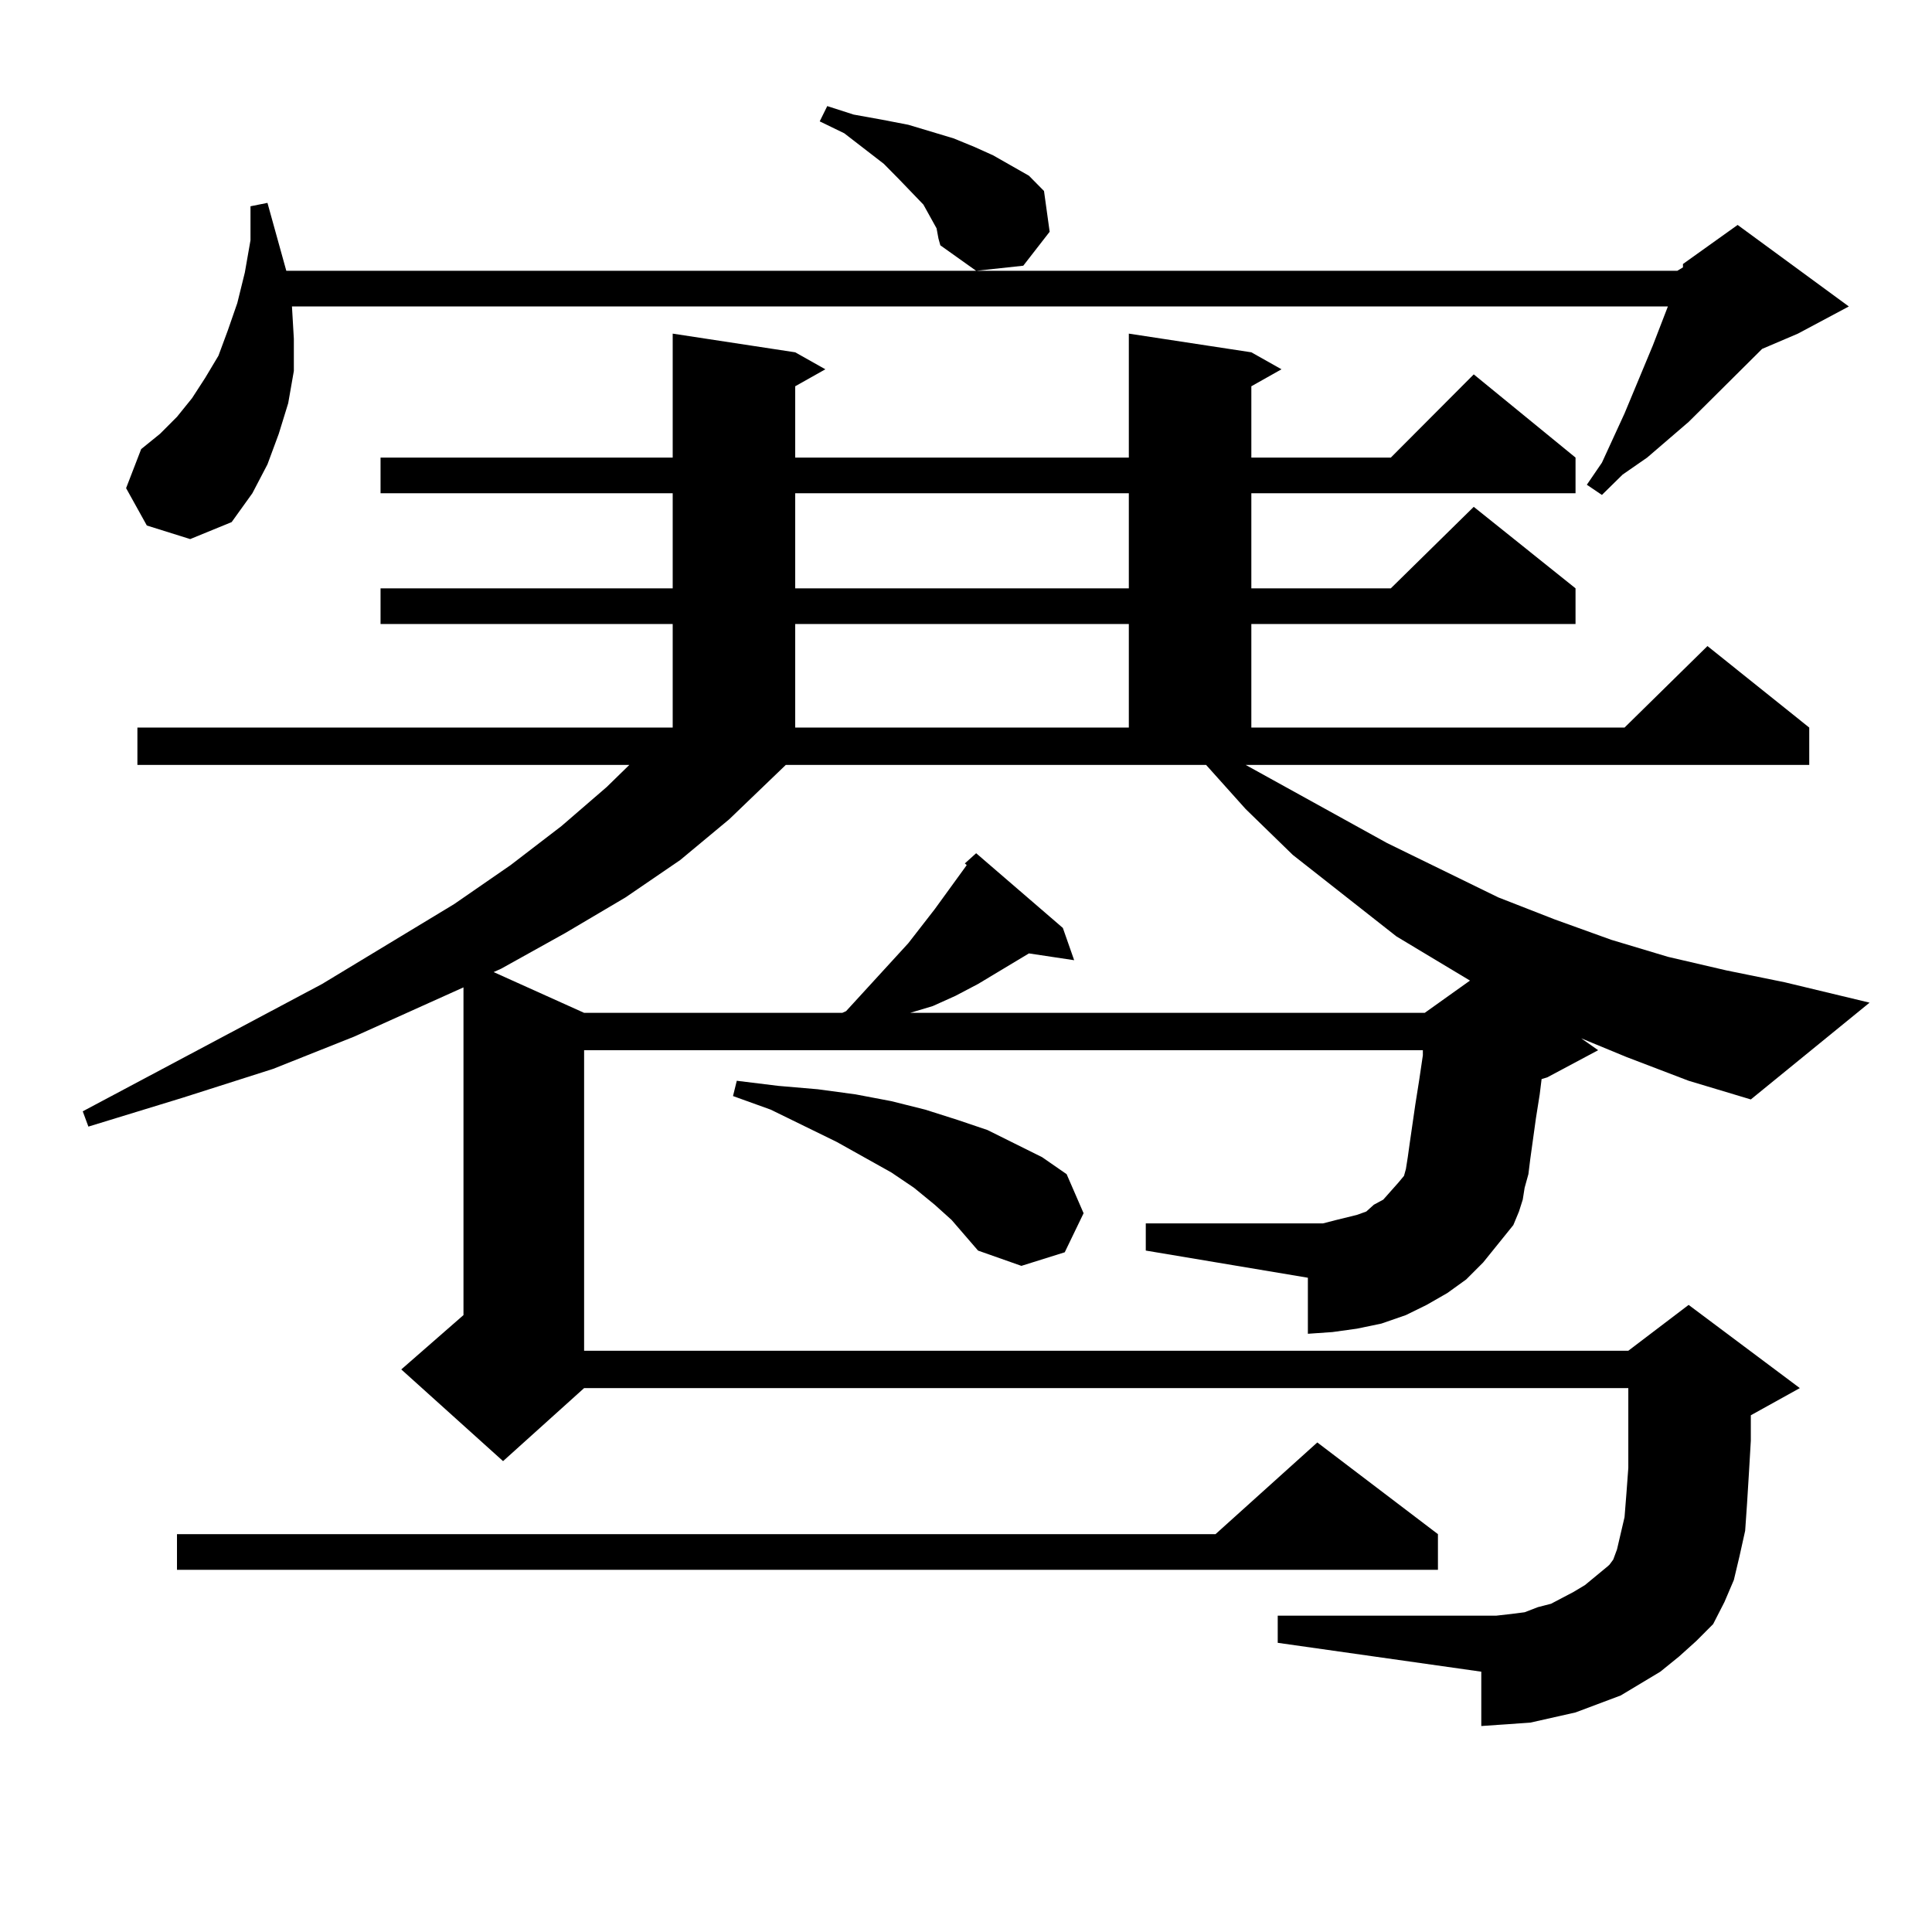 <?xml version="1.0" encoding="utf-8"?>
<!-- Generator: Adobe Illustrator 16.0.0, SVG Export Plug-In . SVG Version: 6.00 Build 0)  -->
<!DOCTYPE svg PUBLIC "-//W3C//DTD SVG 1.1//EN" "http://www.w3.org/Graphics/SVG/1.1/DTD/svg11.dtd">
<svg version="1.1" id="图层_1" xmlns="http://www.w3.org/2000/svg" xmlns:xlink="http://www.w3.org/1999/xlink" x="0px" y="0px"
	 width="1000px" height="1000px" viewBox="0 0 1000 1000" enable-background="new 0 0 1000 1000" xml:space="preserve">
<path d="M841.833,547.098l-23.414-9.668l8.78,6.152l-26.341,14.063l-2.927,0.879l-0.976,7.91l-1.951,12.305l-2.927,21.094
	l-0.976,7.91l-1.951,7.031l-0.976,6.152l-1.951,6.152l-2.927,7.031l-7.805,9.668l-7.805,9.668l-8.78,8.789l-9.756,7.031
	l-10.731,6.152l-10.731,5.273l-12.683,4.395l-12.683,2.637l-12.683,1.758l-12.683,0.879v-29.004l-83.9-14.063V633.23h83.9h7.805
	l6.829-1.758l10.731-2.637l4.878-1.758l3.902-3.516l4.878-2.637l3.902-4.395l3.902-4.395l2.927-3.516l0.976-3.516l0.976-6.152
	l0.976-7.031l2.927-20.215l1.951-12.305l1.951-13.184v-2.637H302.334v155.566h540.475l31.219-23.73l57.56,43.066l-25.365,14.063
	v13.184l-0.976,16.699l-0.976,15.82l-0.976,14.063l-2.927,13.184l-2.927,12.305l-4.878,11.426l-5.854,11.426l-8.78,8.789l-8.78,7.91
	l-9.756,7.91l-20.487,12.305l-11.707,4.395l-11.707,4.395l-11.707,2.637l-11.707,2.637l-12.683,0.879l-12.683,0.879v-28.125
	L661.35,850.32v-14.063h105.363h7.805l7.805-0.879l6.829-0.879l6.829-2.637l6.829-1.758l11.707-6.152l5.854-3.516l11.707-9.668
	l0.976-0.879l1.951-2.637l1.951-5.273l3.902-16.699l0.976-12.305l0.976-13.184v-3.516v-37.793H302.334l-41.95,37.793l-52.682-47.461
	l32.194-28.125V511.063l-56.584,25.488l-41.95,16.699l-46.828,14.941l-48.779,14.941l-2.927-7.91l123.899-65.918l68.291-41.309
	l29.268-20.215l26.341-20.215l23.414-20.215l11.707-11.426H71.12V376.59h277.066v-53.613H196.971V304.52h151.216v-49.219H196.971
	v-18.457h151.216v-64.16l63.413,9.668l15.609,8.789L411.6,199.93v36.914h172.679v-64.16l63.413,9.668l15.609,8.789l-15.609,8.789
	v36.914h72.193l42.926-43.066l52.682,43.066v18.457H647.691v49.219h72.193l42.926-42.188l52.682,42.188v18.457H647.691v53.613
	h193.166l42.926-42.188l52.682,42.188v19.336h-291.7l73.169,40.43l57.56,28.125l29.268,11.426l29.268,10.547l29.268,8.789
	l30.243,7.031l30.243,6.152l43.901,10.547l-61.462,50.098l-32.194-9.668L841.833,547.098z M75.998,272l-10.731-19.336l7.805-20.215
	l9.756-7.91l8.78-8.789l7.805-9.668l6.829-10.547l6.829-11.426l4.878-13.184l4.878-14.063l3.902-15.82l2.927-16.699v-17.578
	l8.78-1.758l9.756,35.156h719.982l2.927-1.758v-1.758l28.292-20.215l57.56,42.188l-26.341,14.063l-18.536,7.91l-28.292,28.125
	l-9.756,9.668l-21.463,18.457l-12.683,8.789L829.15,256.18l-7.805-5.273l7.805-11.426l11.707-25.488l14.634-35.156l7.805-20.215
	H151.118l0.976,16.699v16.699l-2.927,16.699l-4.878,15.82l-5.854,15.82l-7.805,14.941l-10.731,14.941l-21.463,8.789L75.998,272z
	 M744.274,794.07v18.457H91.607V794.07h537.548l52.682-47.461L744.274,794.07z M499.402,446.902l5.854-5.273l44.877,38.672
	L555.986,497l-23.414-3.516l-26.341,15.82l-11.707,6.152l-11.707,5.273l-11.707,3.516h266.335l23.414-16.699l-38.048-22.852
	l-53.657-42.188l-24.39-23.73l-20.487-22.852H406.722l-29.268,28.125l-25.365,21.094l-28.292,19.336l-31.219,18.457l-33.17,18.457
	l-3.902,1.758l46.828,21.094h133.655l1.951-0.879l32.194-35.156l13.658-17.578l16.585-22.852L499.402,446.902z M492.573,631.473
	l-8.78-7.91l-10.731-8.789l-11.707-7.91l-28.292-15.82l-34.146-16.699l-19.512-7.031l1.951-7.91l21.463,2.637l20.487,1.758
	l19.512,2.637l18.536,3.516l17.561,4.395l16.585,5.273l15.609,5.273l28.292,14.063l12.683,8.789l8.78,20.215l-9.756,20.215
	l-22.438,7.031l-22.438-7.91L492.573,631.473z M411.6,255.301v49.219h172.679v-49.219H411.6z M411.6,322.977v53.613h172.679v-53.613
	H411.6z M484.769,118.191l-2.927-5.273l-3.902-7.031l-12.683-13.184l-7.805-7.91l-20.487-15.82l-12.683-6.152l3.902-7.91
	l13.658,4.395l14.634,2.637l13.658,2.637l11.707,3.516l11.707,3.516l10.731,4.395l9.756,4.395l18.536,10.547l7.805,7.91
	l2.927,21.094l-13.658,17.578l-24.39,2.637L486.72,126.98l-0.976-3.516L484.769,118.191z"/>
</svg>
